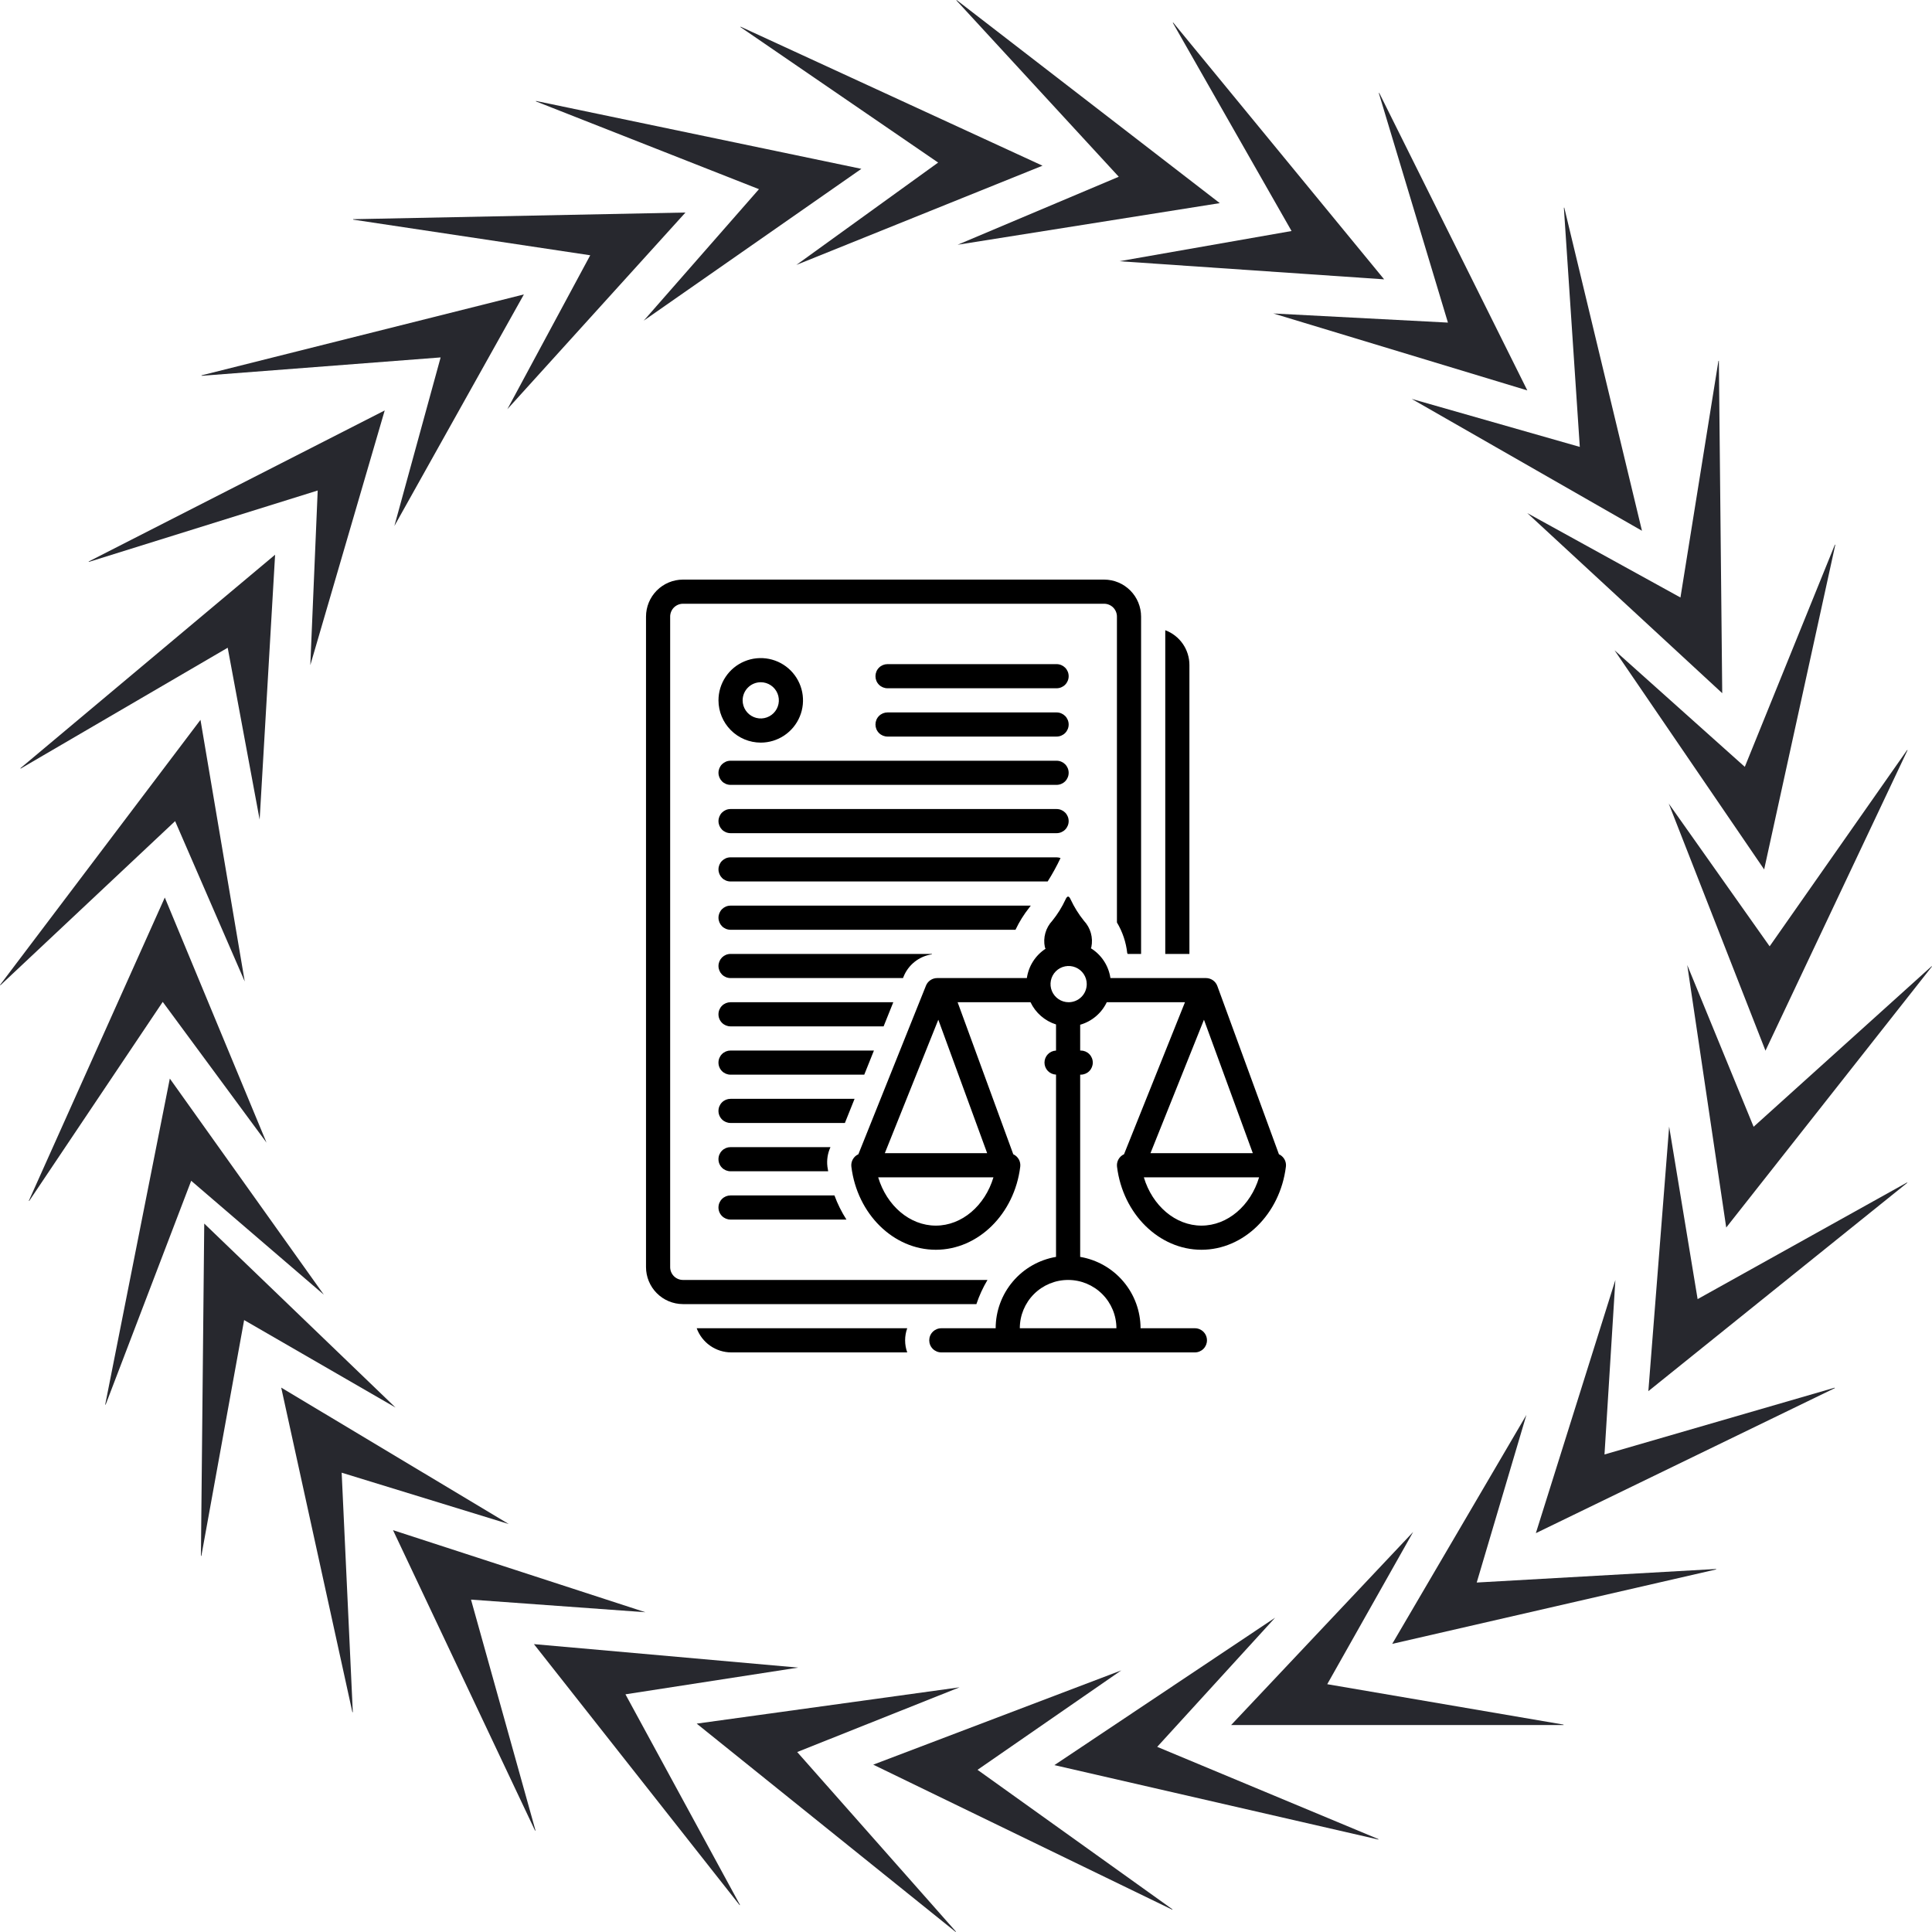 <svg width="130" height="130" viewBox="0 0 130 130" fill="none" xmlns="http://www.w3.org/2000/svg">
<path fill-rule="evenodd" clip-rule="evenodd" d="M7.111 94.511L7.078 94.519L11.427 72.575L21.79 87.117L12.865 79.452L7.111 94.511Z" fill="#27282E"/>
<path fill-rule="evenodd" clip-rule="evenodd" d="M1.97 80.803H1.938L11.089 60.393L17.933 76.884L10.95 67.415L1.97 80.803Z" fill="#27282E"/>
<path fill-rule="evenodd" clip-rule="evenodd" d="M0.033 66.291L0 66.281L13.49 48.437L16.468 66.043L11.783 55.252L0.033 66.291Z" fill="#27282E"/>
<path fill-rule="evenodd" clip-rule="evenodd" d="M1.398 51.712L1.367 51.697L18.511 37.325L17.471 55.151L15.321 43.585L1.398 51.712Z" fill="#27282E"/>
<path fill-rule="evenodd" clip-rule="evenodd" d="M5.987 37.807L5.961 37.786L25.886 27.618L20.88 44.757L21.377 33.005L5.987 37.807Z" fill="#27282E"/>
<path fill-rule="evenodd" clip-rule="evenodd" d="M13.576 25.286L13.555 25.258L35.252 19.811L26.536 35.395L29.649 24.05L13.576 25.286Z" fill="#27282E"/>
<path fill-rule="evenodd" clip-rule="evenodd" d="M23.772 14.78L23.758 14.749L46.124 14.3L34.138 27.535L39.715 17.177L23.772 14.78Z" fill="#27282E"/>
<path fill-rule="evenodd" clip-rule="evenodd" d="M36.067 6.825L36.062 6.792L57.96 11.361L43.316 21.576L51.069 12.729L36.067 6.825Z" fill="#27282E"/>
<path fill-rule="evenodd" clip-rule="evenodd" d="M49.828 1.826V1.793L70.148 11.149L53.588 17.825L63.125 10.939L49.828 1.826Z" fill="#27282E"/>
<path fill-rule="evenodd" clip-rule="evenodd" d="M64.359 0.033L64.366 0L82.076 13.668L64.439 16.468L75.279 11.893L64.359 0.033Z" fill="#27282E"/>
<path fill-rule="evenodd" clip-rule="evenodd" d="M78.92 1.54L78.936 1.512L93.135 18.796L75.32 17.577L86.906 15.545L78.92 1.54Z" fill="#27282E"/>
<path fill-rule="evenodd" clip-rule="evenodd" d="M92.78 6.271L92.802 6.245L102.77 26.27L85.68 21.093L97.428 21.707L92.78 6.271Z" fill="#27282E"/>
<path fill-rule="evenodd" clip-rule="evenodd" d="M105.23 13.985L105.255 13.964L110.484 35.714L94.988 26.841L106.301 30.071L105.23 13.985Z" fill="#27282E"/>
<path fill-rule="evenodd" clip-rule="evenodd" d="M115.629 24.288L115.659 24.273L115.885 46.643L102.77 34.526L113.074 40.204L115.629 24.288Z" fill="#27282E"/>
<path fill-rule="evenodd" clip-rule="evenodd" d="M123.462 36.657L123.495 36.65L118.706 58.502L108.637 43.755L117.404 51.599L123.462 36.657Z" fill="#27282E"/>
<path fill-rule="evenodd" clip-rule="evenodd" d="M128.323 50.472H128.356L118.795 70.697L112.285 54.069L119.075 63.676L128.323 50.472Z" fill="#27282E"/>
<path fill-rule="evenodd" clip-rule="evenodd" d="M129.969 65.019L130 65.029L116.154 82.598L113.531 64.935L117.997 75.818L129.969 65.019Z" fill="#27282E"/>
<path fill-rule="evenodd" clip-rule="evenodd" d="M128.313 79.57L128.343 79.584L110.914 93.608L112.313 75.808L114.229 87.414L128.313 79.57Z" fill="#27282E"/>
<path fill-rule="evenodd" clip-rule="evenodd" d="M123.445 93.376L123.471 93.398L103.344 103.163L108.695 86.128L107.963 97.868L123.445 93.376Z" fill="#27282E"/>
<path fill-rule="evenodd" clip-rule="evenodd" d="M115.462 105.574L115.481 105.602L93.68 110.612L102.709 95.206L99.365 106.485L115.462 105.574Z" fill="#27282E"/>
<path fill-rule="evenodd" clip-rule="evenodd" d="M105.199 116.043L105.211 116.074H82.84L95.089 103.081L89.307 113.326L105.199 116.043Z" fill="#27282E"/>
<path fill-rule="evenodd" clip-rule="evenodd" d="M92.746 123.747L92.753 123.78L70.949 118.771L85.798 108.853L77.866 117.542L92.746 123.747Z" fill="#27282E"/>
<path fill-rule="evenodd" clip-rule="evenodd" d="M78.887 128.47V128.503L58.758 118.74L75.45 112.396L65.776 119.088L78.887 128.47Z" fill="#27282E"/>
<path fill-rule="evenodd" clip-rule="evenodd" d="M64.317 129.967L64.31 130L46.879 115.979L64.567 113.535L53.641 117.89L64.317 129.967Z" fill="#27282E"/>
<path fill-rule="evenodd" clip-rule="evenodd" d="M49.788 128.17L49.772 128.198L35.926 110.629L53.71 112.209L42.085 114.007L49.788 128.17Z" fill="#27282E"/>
<path fill-rule="evenodd" clip-rule="evenodd" d="M36.03 123.16L36.006 123.186L26.445 102.961L43.427 108.484L31.693 107.634L36.03 123.16Z" fill="#27282E"/>
<path fill-rule="evenodd" clip-rule="evenodd" d="M23.739 115.199L23.713 115.218L18.922 93.369L34.237 102.55L22.99 99.094L23.739 115.199Z" fill="#27282E"/>
<path fill-rule="evenodd" clip-rule="evenodd" d="M13.55 104.686L13.52 104.698L13.743 82.331L26.612 94.709L16.427 88.824L13.55 104.686Z" fill="#27282E"/>
<g clip-path="url(#clip0_4151_4)">
<path d="M51.189 49.969C51.751 49.969 52.301 49.802 52.769 49.489C53.236 49.177 53.601 48.733 53.816 48.213C54.032 47.694 54.088 47.122 53.978 46.57C53.868 46.019 53.597 45.512 53.2 45.114C52.802 44.716 52.295 44.446 51.744 44.336C51.192 44.226 50.62 44.282 50.101 44.498C49.581 44.713 49.137 45.077 48.825 45.545C48.512 46.013 48.345 46.562 48.345 47.125C48.346 47.879 48.646 48.602 49.179 49.135C49.712 49.668 50.435 49.968 51.189 49.969ZM51.189 45.906C51.43 45.906 51.666 45.978 51.866 46.112C52.066 46.245 52.223 46.436 52.315 46.659C52.407 46.881 52.431 47.126 52.384 47.363C52.337 47.599 52.221 47.816 52.051 47.987C51.88 48.157 51.663 48.273 51.427 48.32C51.19 48.367 50.945 48.343 50.723 48.251C50.5 48.159 50.309 48.002 50.176 47.802C50.042 47.602 49.97 47.366 49.97 47.125C49.971 46.802 50.099 46.492 50.328 46.264C50.556 46.035 50.866 45.907 51.189 45.906ZM71.095 44.688H59.72C59.505 44.688 59.298 44.773 59.146 44.925C58.993 45.078 58.908 45.285 58.908 45.5C58.908 45.715 58.993 45.922 59.146 46.075C59.298 46.227 59.505 46.312 59.72 46.312H71.095C71.311 46.312 71.517 46.227 71.67 46.075C71.822 45.922 71.908 45.715 71.908 45.5C71.908 45.285 71.822 45.078 71.67 44.925C71.517 44.773 71.311 44.688 71.095 44.688ZM71.095 47.938H59.72C59.505 47.938 59.298 48.023 59.146 48.175C58.993 48.328 58.908 48.535 58.908 48.75C58.908 48.965 58.993 49.172 59.146 49.325C59.298 49.477 59.505 49.562 59.72 49.562H71.095C71.311 49.562 71.517 49.477 71.67 49.325C71.822 49.172 71.908 48.965 71.908 48.75C71.908 48.535 71.822 48.328 71.67 48.175C71.517 48.023 71.311 47.938 71.095 47.938ZM71.095 51.188H49.158C48.942 51.188 48.736 51.273 48.583 51.425C48.431 51.578 48.345 51.785 48.345 52C48.345 52.215 48.431 52.422 48.583 52.575C48.736 52.727 48.942 52.812 49.158 52.812H71.095C71.311 52.812 71.517 52.727 71.67 52.575C71.822 52.422 71.908 52.215 71.908 52C71.908 51.785 71.822 51.578 71.67 51.425C71.517 51.273 71.311 51.188 71.095 51.188ZM71.908 55.25C71.908 55.035 71.822 54.828 71.67 54.675C71.517 54.523 71.311 54.438 71.095 54.438H49.158C48.942 54.438 48.736 54.523 48.583 54.675C48.431 54.828 48.345 55.035 48.345 55.25C48.345 55.465 48.431 55.672 48.583 55.825C48.736 55.977 48.942 56.062 49.158 56.062H71.095C71.311 56.062 71.517 55.977 71.67 55.825C71.822 55.672 71.908 55.465 71.908 55.25ZM62.704 64.188H49.158C48.942 64.188 48.736 64.273 48.583 64.425C48.431 64.578 48.345 64.784 48.345 65C48.345 65.216 48.431 65.422 48.583 65.575C48.736 65.727 48.942 65.812 49.158 65.812H60.761L60.799 65.718C60.957 65.323 61.217 64.976 61.551 64.712C61.885 64.449 62.282 64.277 62.704 64.215V64.188ZM69.259 61.07C69.294 61.024 69.325 60.982 69.359 60.938H49.158C48.942 60.938 48.736 61.023 48.583 61.175C48.431 61.328 48.345 61.535 48.345 61.75C48.345 61.965 48.431 62.172 48.583 62.325C48.736 62.477 48.942 62.562 49.158 62.562H68.33C68.582 62.031 68.893 61.53 69.259 61.07ZM46.879 89.375C47.054 89.85 47.37 90.261 47.785 90.551C48.2 90.842 48.694 90.998 49.2 91H61.045C60.856 90.475 60.856 89.9 61.045 89.375H46.879ZM80.033 44.745C80.033 44.236 79.877 43.739 79.587 43.321C79.296 42.903 78.885 42.584 78.408 42.406V64.188H80.033V44.745ZM71.095 57.688H49.158C48.942 57.688 48.736 57.773 48.583 57.925C48.431 58.078 48.345 58.285 48.345 58.5C48.345 58.715 48.431 58.922 48.583 59.075C48.736 59.227 48.942 59.312 49.158 59.312H70.495C70.816 58.805 71.105 58.278 71.361 57.736C71.276 57.705 71.186 57.688 71.095 57.688Z" fill="black"/>
<path d="M65.7 87.75C65.889 87.183 66.139 86.638 66.446 86.125H45.949C45.72 86.123 45.502 86.03 45.341 85.867C45.181 85.703 45.092 85.483 45.094 85.255V41.495C45.092 41.267 45.181 41.047 45.341 40.883C45.502 40.72 45.72 40.627 45.949 40.625H74.301C74.53 40.627 74.748 40.72 74.909 40.883C75.069 41.047 75.158 41.267 75.156 41.495V62.071C75.533 62.699 75.769 63.401 75.849 64.129C75.859 64.149 75.871 64.168 75.882 64.188H76.781V41.495C76.782 40.836 76.522 40.203 76.057 39.735C75.592 39.267 74.961 39.003 74.301 39H45.949C45.289 39.003 44.658 39.267 44.193 39.735C43.728 40.203 43.468 40.836 43.469 41.495V85.255C43.468 85.914 43.728 86.547 44.193 87.015C44.658 87.483 45.289 87.747 45.949 87.75H65.7Z" fill="black"/>
<path d="M86.327 77.868C86.252 77.783 86.159 77.714 86.056 77.667L81.912 66.346C81.855 66.189 81.751 66.054 81.614 65.959C81.478 65.864 81.315 65.812 81.149 65.812H74.718C74.658 65.402 74.509 65.01 74.282 64.664C74.055 64.317 73.755 64.024 73.403 63.806C73.413 63.78 73.427 63.754 73.435 63.728C73.5 63.414 73.488 63.089 73.401 62.78C73.314 62.472 73.153 62.189 72.933 61.955C72.579 61.515 72.28 61.034 72.041 60.522C71.926 60.264 71.813 60.264 71.698 60.522C71.461 61.034 71.162 61.516 70.807 61.955C70.587 62.189 70.427 62.472 70.34 62.78C70.252 63.089 70.241 63.414 70.306 63.728C70.319 63.766 70.335 63.804 70.352 63.84C70.015 64.061 69.728 64.351 69.511 64.691C69.295 65.031 69.153 65.413 69.095 65.812H63.06C62.898 65.812 62.739 65.861 62.605 65.952C62.47 66.043 62.366 66.172 62.306 66.323L57.758 77.667C57.6 77.738 57.47 77.858 57.385 78.009C57.3 78.16 57.266 78.334 57.287 78.505C57.68 81.691 60.122 84.094 62.969 84.094C65.815 84.094 68.258 81.691 68.65 78.505C68.671 78.334 68.637 78.16 68.553 78.009C68.468 77.859 68.338 77.739 68.181 77.667L64.436 67.438H69.341C69.509 67.791 69.748 68.107 70.044 68.364C70.339 68.621 70.684 68.815 71.058 68.933V70.691C70.849 70.7 70.652 70.788 70.507 70.939C70.362 71.09 70.281 71.291 70.281 71.5C70.281 71.709 70.362 71.91 70.507 72.061C70.652 72.212 70.849 72.3 71.058 72.309V84.573C69.923 84.766 68.893 85.353 68.15 86.232C67.406 87.111 66.998 88.224 66.996 89.375H63.339C63.124 89.375 62.917 89.461 62.765 89.613C62.612 89.765 62.527 89.972 62.527 90.188C62.527 90.403 62.612 90.61 62.765 90.762C62.917 90.914 63.124 91 63.339 91H80.402C80.617 91 80.824 90.914 80.976 90.762C81.129 90.61 81.214 90.403 81.214 90.188C81.214 89.972 81.129 89.765 80.976 89.613C80.824 89.461 80.617 89.375 80.402 89.375H76.746C76.744 88.224 76.335 87.111 75.591 86.232C74.848 85.353 73.818 84.766 72.683 84.573V72.312H72.719C72.934 72.312 73.141 72.227 73.293 72.075C73.446 71.922 73.531 71.716 73.531 71.5C73.531 71.284 73.446 71.078 73.293 70.925C73.141 70.773 72.934 70.688 72.719 70.688H72.683V68.952C73.072 68.841 73.432 68.648 73.74 68.387C74.049 68.126 74.298 67.802 74.472 67.438H79.734L75.633 77.667C75.475 77.738 75.345 77.858 75.26 78.009C75.175 78.16 75.141 78.334 75.162 78.505C75.555 81.691 77.997 84.094 80.844 84.094C83.69 84.094 86.133 81.691 86.525 78.505C86.539 78.391 86.529 78.275 86.495 78.165C86.461 78.055 86.404 77.954 86.327 77.868ZM62.969 82.469C61.211 82.469 59.662 81.124 59.091 79.219H66.847C66.276 81.124 64.727 82.469 62.969 82.469ZM66.424 77.594H59.538L63.137 68.615L66.424 77.594ZM84.299 77.594H77.413L81.012 68.615L84.299 77.594ZM75.121 89.375H68.621C68.621 88.513 68.963 87.686 69.572 87.077C70.182 86.467 71.009 86.125 71.871 86.125C72.733 86.125 73.559 86.467 74.169 87.077C74.778 87.686 75.121 88.513 75.121 89.375ZM71.906 67.438C71.665 67.438 71.43 67.366 71.229 67.232C71.029 67.098 70.873 66.908 70.78 66.685C70.688 66.463 70.664 66.217 70.711 65.981C70.758 65.745 70.874 65.527 71.044 65.357C71.215 65.186 71.432 65.07 71.669 65.023C71.905 64.976 72.15 65.001 72.373 65.093C72.596 65.185 72.786 65.341 72.92 65.542C73.054 65.742 73.125 65.978 73.125 66.219C73.124 66.542 72.996 66.852 72.768 67.08C72.539 67.309 72.23 67.437 71.906 67.438ZM80.844 82.469C79.086 82.469 77.537 81.124 76.966 79.219H84.722C84.151 81.124 82.602 82.469 80.844 82.469ZM60.108 67.438H49.156C48.941 67.438 48.734 67.523 48.582 67.675C48.429 67.828 48.344 68.034 48.344 68.25C48.344 68.466 48.429 68.672 48.582 68.825C48.734 68.977 48.941 69.062 49.156 69.062H59.456L60.108 67.438ZM58.805 70.688H49.156C48.941 70.688 48.734 70.773 48.582 70.925C48.429 71.078 48.344 71.284 48.344 71.5C48.344 71.716 48.429 71.922 48.582 72.075C48.734 72.227 48.941 72.312 49.156 72.312H58.154L58.805 70.688ZM57.502 73.938H49.156C48.941 73.938 48.734 74.023 48.582 74.175C48.429 74.328 48.344 74.534 48.344 74.75C48.344 74.966 48.429 75.172 48.582 75.325C48.734 75.477 48.941 75.562 49.156 75.562H56.851L57.502 73.938ZM55.881 77.188H49.156C48.941 77.188 48.734 77.273 48.582 77.425C48.429 77.578 48.344 77.784 48.344 78C48.344 78.216 48.429 78.422 48.582 78.575C48.734 78.727 48.941 78.812 49.156 78.812H55.726C55.71 78.709 55.688 78.607 55.675 78.501C55.62 78.053 55.691 77.598 55.881 77.188ZM49.156 80.438C48.941 80.438 48.734 80.523 48.582 80.675C48.429 80.828 48.344 81.034 48.344 81.25C48.344 81.466 48.429 81.672 48.582 81.825C48.734 81.977 48.941 82.062 49.156 82.062H56.955C56.628 81.552 56.357 81.007 56.148 80.438H49.156Z" fill="black"/>
</g>
<defs>
<clipPath id="clip0_4151_4">
<rect width="52" height="52" fill="white" transform="translate(39 39)"/>
</clipPath>
</defs>
</svg>
